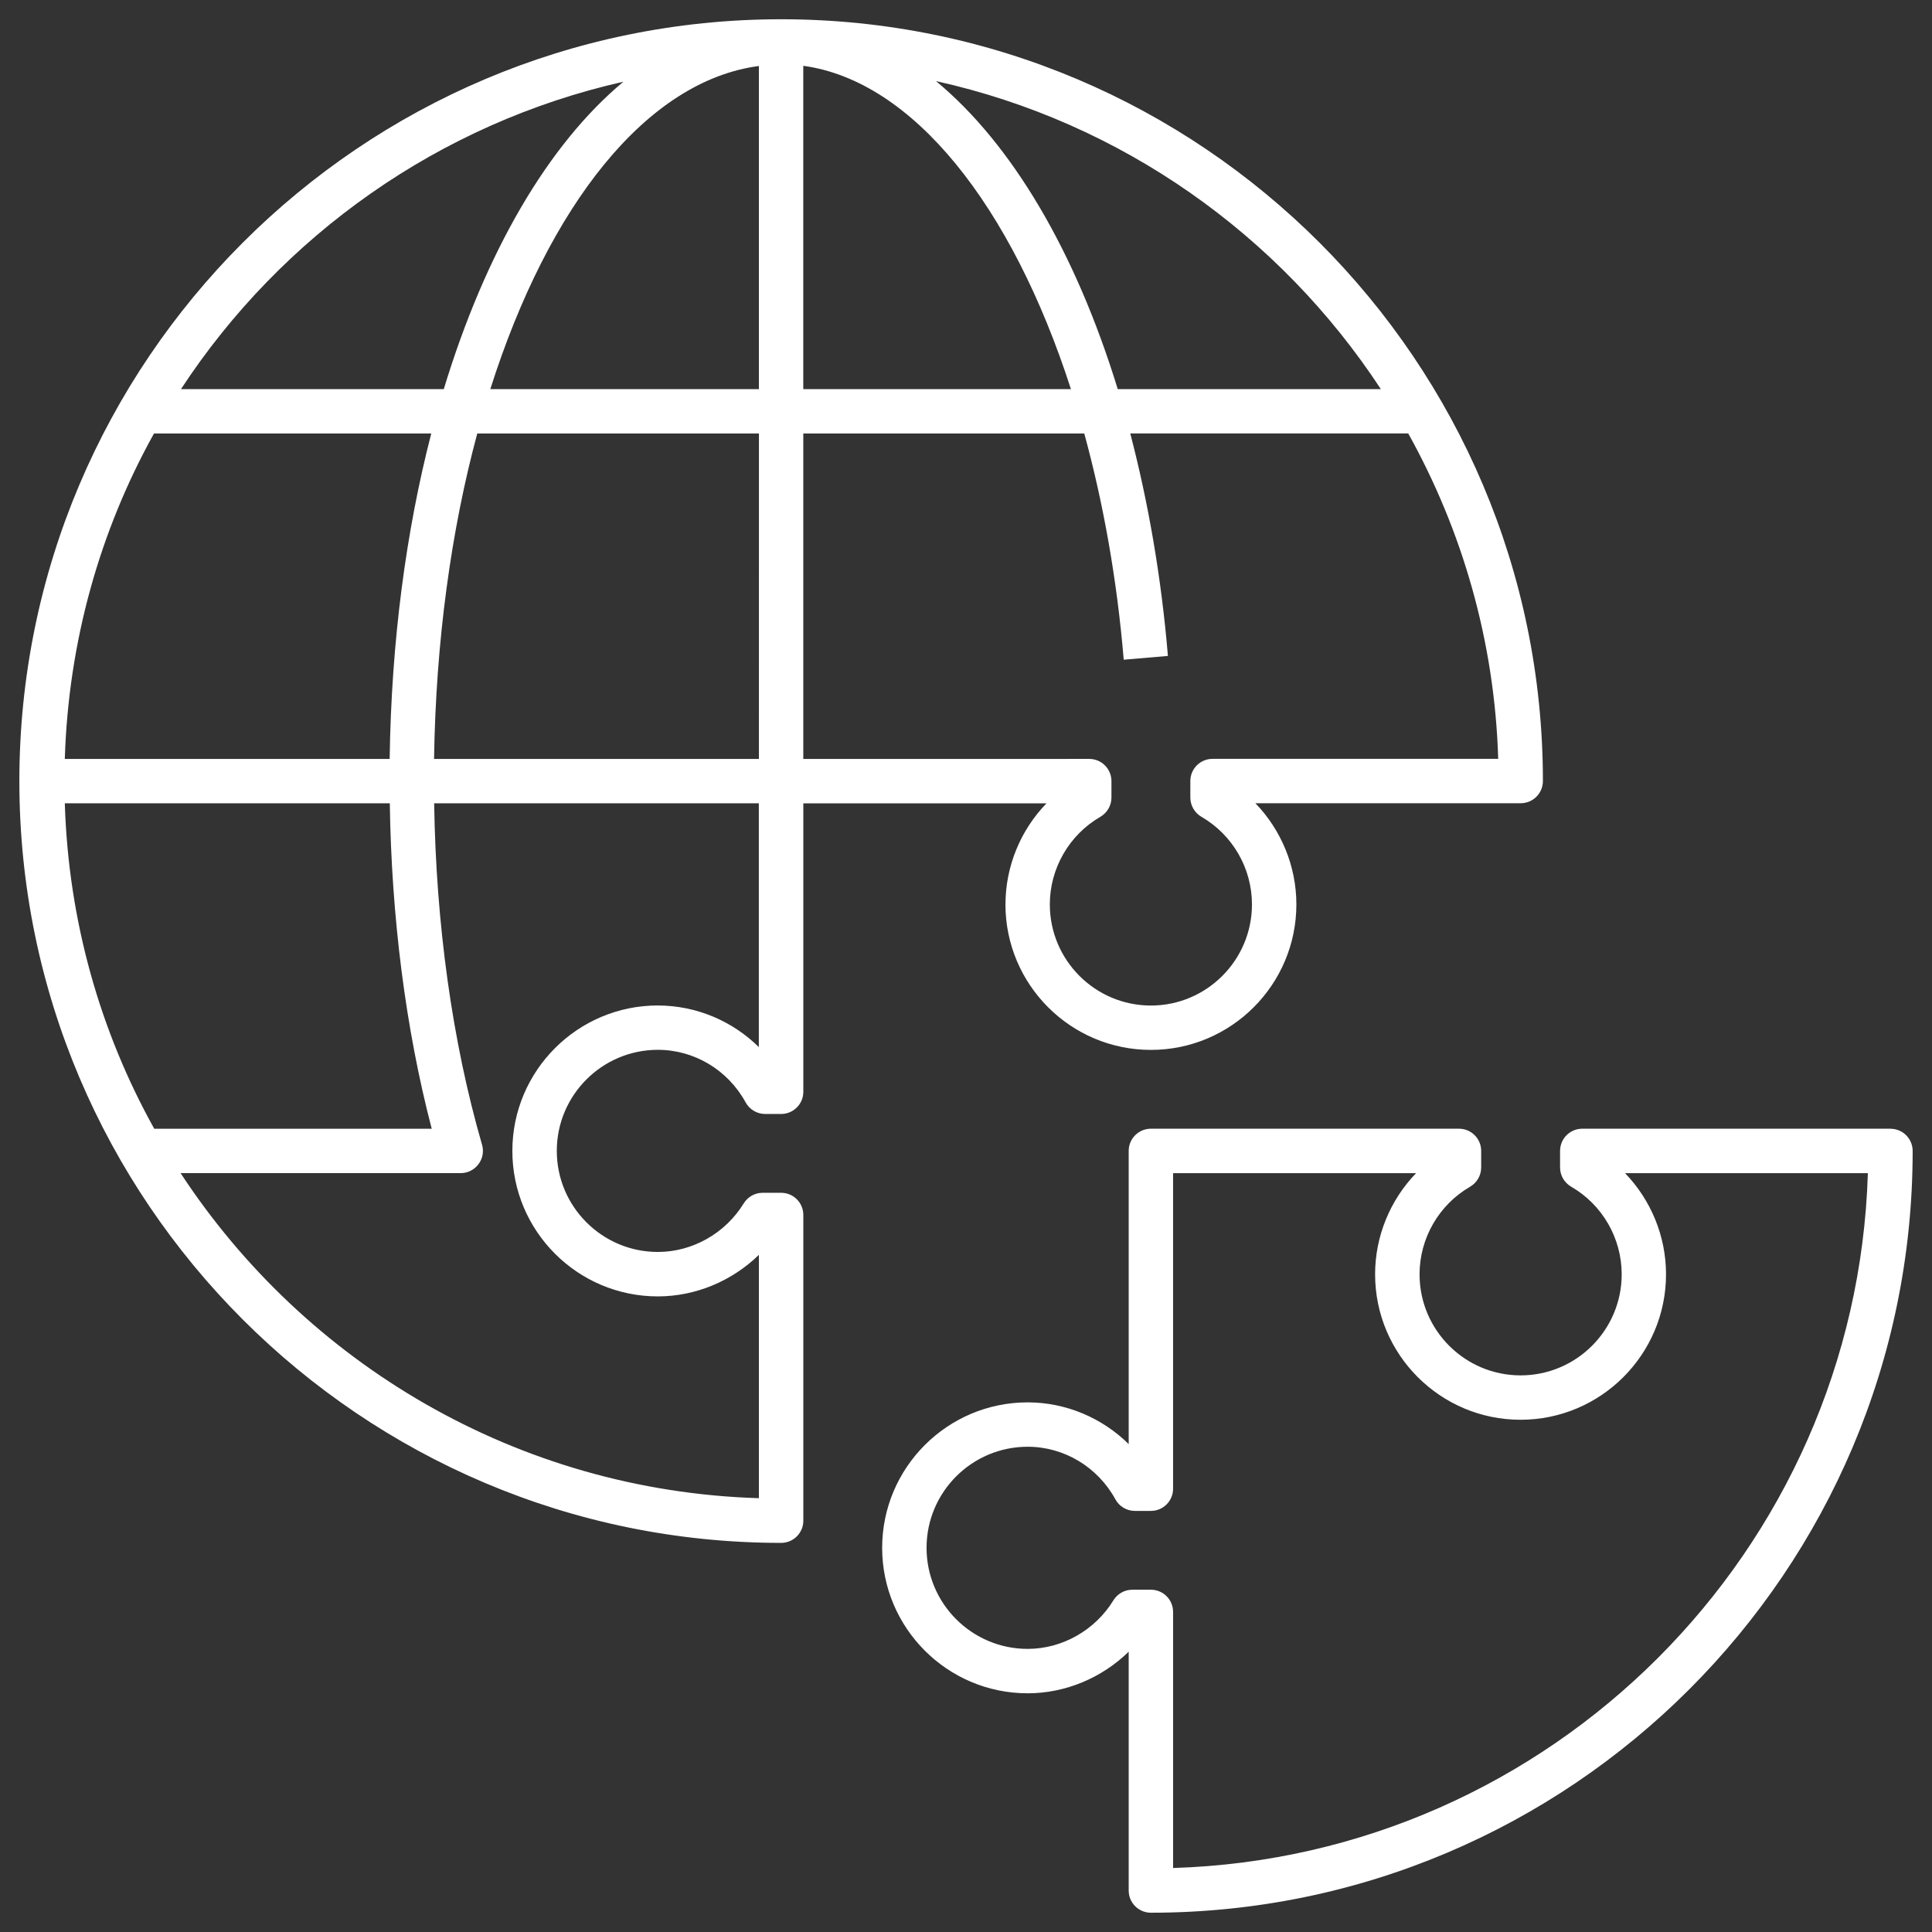 <svg height="96" viewBox="0 0 96 96" width="96" xmlns="http://www.w3.org/2000/svg"><rect x="0" y="0" width="96" height="96" fill="#333333" stroke="none"/><path d="m94.938 57.085h-15.316c-.609 0-1.103.493-1.103 1.103v.824c0 .395.211.756.554.956 1.55.894 2.508 2.563 2.508 4.352 0 2.768-2.251 5.022-5.022 5.022s-5.022-2.251-5.022-5.022c0-1.788.959-3.454 2.511-4.352.337-.196.551-.56.551-.956v-.824c0-.609-.493-1.103-1.103-1.103h-15.309c-.609 0-1.103.493-1.103 1.103v14.568c-1.326-1.308-3.124-2.073-5.022-2.073-3.984 0-7.228 3.243-7.228 7.228s3.243 7.228 7.228 7.228c1.88 0 3.69-.766 5.022-2.067v11.867c0 .609.493 1.103 1.103 1.103 20.871 0 37.852-16.982 37.852-37.852 0-.609-.493-1.103-1.103-1.103zm-35.648 36.735v-12.725c0-.609-.493-1.103-1.103-1.103h-.922c-.383 0-.738.199-.94.527-.91 1.488-2.545 2.413-4.263 2.413-2.768 0-5.022-2.251-5.022-5.022s2.254-5.022 5.022-5.022c1.807 0 3.476.998 4.361 2.612.19.352.564.576.965.576h.799c.609 0 1.103-.493 1.103-1.103v-15.68h12.075c-1.286 1.332-2.037 3.13-2.037 5.026 0 3.987 3.243 7.228 7.228 7.228s7.228-3.243 7.228-7.228c0-1.893-.75-3.693-2.037-5.026h12.066c-.57 18.779-15.741 33.951-34.524 34.527zm-8.33-47.882c0 3.987 3.24 7.231 7.228 7.231s7.228-3.243 7.228-7.231c0-1.893-.75-3.693-2.037-5.026h13.184c.609 0 1.103-.493 1.103-1.103 0-20.871-16.982-37.852-37.852-37.852s-37.852 16.985-37.852 37.856 16.982 37.852 37.852 37.852c.609 0 1.103-.493 1.103-1.103v-15.19c0-.609-.493-1.103-1.103-1.103h-.919c-.383 0-.738.199-.94.527-.913 1.488-2.548 2.413-4.266 2.413-2.768 0-5.022-2.251-5.022-5.022s2.254-5.022 5.022-5.022c1.807 0 3.479.998 4.361 2.612.193.352.567.576.968.576h.796c.609 0 1.103-.493 1.103-1.103v-14.332h12.082c-1.286 1.329-2.037 3.127-2.037 5.019zm18.654-25.602h-13.074c-2.098-6.839-5.261-12.186-9.031-15.306 9.218 2.04 17.086 7.65 22.105 15.306zm-30.904 18.375h-16.142c.089-5.849.848-11.353 2.147-16.17h13.996zm-16.259 18.375h-13.787c-2.683-4.82-4.263-10.318-4.444-16.17h16.149c.083 5.644.781 11.187 2.083 16.17zm-18.231-18.375c.181-5.849 1.752-11.353 4.431-16.17h13.778c-1.253 4.851-1.984 10.321-2.067 16.17zm21.143-18.375c2.897-9.126 7.763-15.322 13.346-16.057v16.057zm15.551-16.066c5.445.744 10.354 6.93 13.3 16.066h-13.3zm-8.936.79c-3.767 3.136-6.869 8.502-8.927 15.276h-13.059c4.995-7.623 12.826-13.209 21.986-15.276zm1.709 45.901c-3.984 0-7.228 3.24-7.228 7.228s3.243 7.228 7.228 7.228c1.877 0 3.684-.763 5.022-2.064v12.091c-12.017-.367-22.549-6.713-28.735-16.152h13.919c.346 0 .674-.165.882-.444.208-.276.276-.634.178-.965-1.488-5.145-2.288-10.991-2.38-16.969h16.133v12.115c-1.323-1.305-3.118-2.067-5.019-2.067zm7.228-12.25v-16.17h13.962c.94 3.436 1.623 7.215 1.96 11.239l2.196-.187c-.331-3.954-.983-7.653-1.871-11.056h13.812c2.683 4.82 4.294 10.318 4.471 16.17h-14.195c-.609 0-1.103.493-1.103 1.103v.821c0 .392.211.756.551.956 1.553.897 2.511 2.563 2.511 4.352 0 2.772-2.251 5.026-5.022 5.026s-5.022-2.254-5.022-5.026c0-1.785.959-3.454 2.511-4.352.337-.196.551-.56.551-.956v-.818c0-.609-.493-1.103-1.103-1.103z" fill="#fff" fill-rule="evenodd" transform="translate(-1 -1)"/></svg>